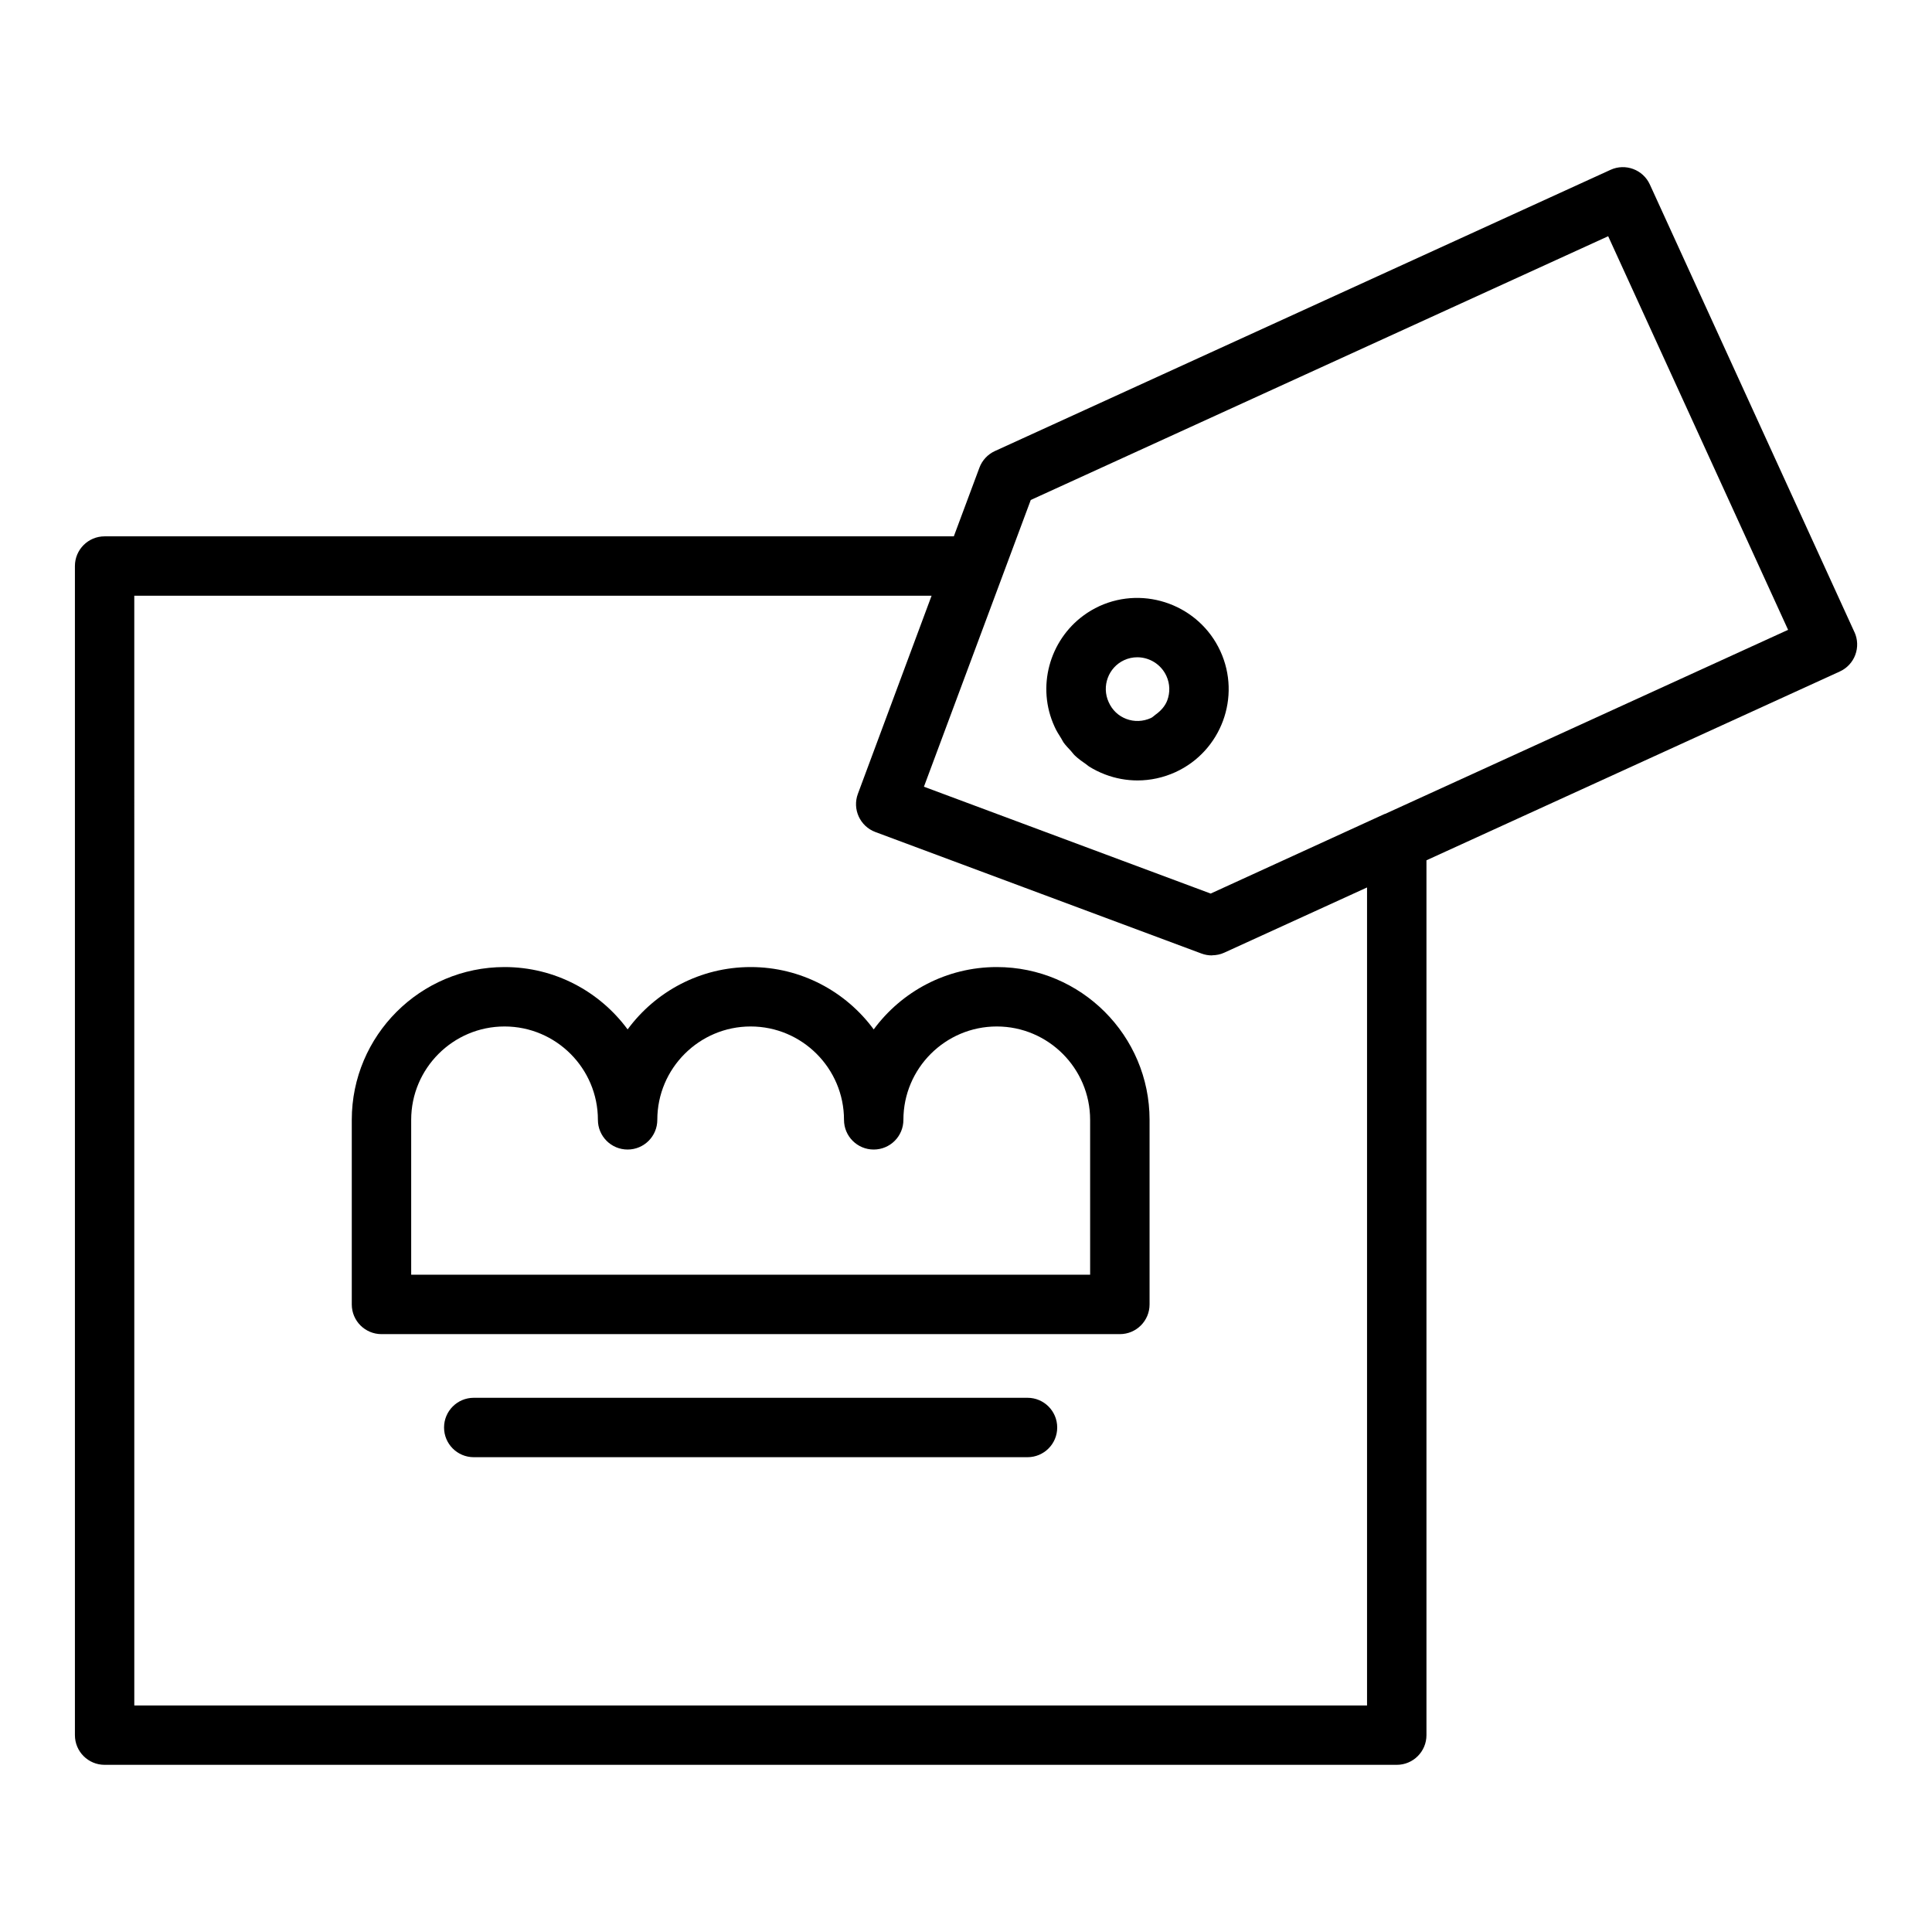 <?xml version="1.0" encoding="UTF-8"?>
<!-- Uploaded to: SVG Repo, www.svgrepo.com, Generator: SVG Repo Mixer Tools -->
<svg fill="#000000" width="800px" height="800px" version="1.1" viewBox="144 144 512 512" xmlns="http://www.w3.org/2000/svg">
 <g>
  <path d="m408.16 400.28c-13.367 0-25.238 6.508-32.617 16.523-7.371-10.016-19.25-16.523-32.609-16.523-13.359 0-25.238 6.508-32.609 16.523-7.379-10.016-19.25-16.523-32.617-16.523-22.324 0-40.484 18.16-40.484 40.488v48.918c0 4.348 3.519 7.871 7.871 7.871h195.68c4.352 0 7.871-3.523 7.871-7.871v-48.918c0-22.328-18.16-40.488-40.484-40.488zm24.738 81.535h-179.93v-41.047c0-13.641 11.102-24.742 24.738-24.742 13.645 0 24.746 11.102 24.746 24.742 0 4.348 3.519 7.871 7.871 7.871 4.352 0 7.871-3.523 7.871-7.871 0-13.641 11.102-24.742 24.738-24.742s24.738 11.102 24.738 24.742c0 4.348 3.519 7.871 7.871 7.871 4.352 0 7.871-3.523 7.871-7.871 0-13.641 11.102-24.742 24.746-24.742 13.637 0 24.738 11.102 24.738 24.742z"/>
  <path d="m416.3 514.43h-146.75c-4.352 0-7.871 3.523-7.871 7.871s3.519 7.871 7.871 7.871h146.75c4.352 0 7.871-3.523 7.871-7.871s-3.519-7.871-7.871-7.871z"/>
  <path d="m635.45 311.53-54.219-118.63c-1.805-3.957-6.488-5.699-10.426-3.891l-163.14 74.523c-1.898 0.863-3.375 2.449-4.106 4.402l-6.785 18.203h-225.05c-4.352 0-7.871 3.523-7.871 7.871v309.82c0 4.348 3.519 7.871 7.871 7.871h342.43c4.352 0 7.871-3.523 7.871-7.871v-231.84l109.54-50.035c1.898-0.863 3.383-2.453 4.106-4.41 0.73-1.957 0.652-4.125-0.215-6.023zm-129.17 284.43h-326.69l-0.004-294.08h211.29l-19.527 52.492c-1.516 4.074 0.562 8.602 4.629 10.121l86.422 32.203c0.891 0.332 1.82 0.496 2.754 0.496 0.047 0 0.09-0.027 0.133-0.031 1.074-0.02 2.144-0.227 3.141-0.688l37.852-17.289zm4.859-236.3c-0.086 0.035-0.18 0.043-0.266 0.082l-46.031 21.062-75.992-28.316 28.312-75.988 153.02-69.898 47.68 104.31z"/>
  <path d="m435.36 304.63c-1.512 0.695-2.918 1.527-4.207 2.477-9.051 6.644-12.52 18.969-7.676 29.48 0 0 0 0.004 0.004 0.004 0.004 0.012 0.008 0.027 0.012 0.039 0.488 1.09 1.117 2.074 1.746 3.062 0.215 0.336 0.367 0.719 0.594 1.043 0.574 0.809 1.273 1.508 1.938 2.234 0.387 0.426 0.715 0.906 1.133 1.301 0.91 0.855 1.93 1.586 2.969 2.293 0.258 0.176 0.473 0.402 0.734 0.566 1.336 0.832 2.762 1.543 4.266 2.113 2.781 1.059 5.68 1.582 8.578 1.582 3.43 0 6.848-0.738 10.078-2.207 0.008-0.004 0.016-0.008 0.023-0.012 12.102-5.566 17.422-19.941 11.855-32.051-5.562-12.094-19.957-17.441-32.047-11.926zm6.559 14.312c1.121-0.516 2.297-0.758 3.469-0.758 3.207 0 6.289 1.84 7.719 4.949 0.969 2.106 0.988 4.414 0.246 6.434-0.574 1.555-1.719 2.816-3.117 3.816-0.418 0.297-0.75 0.684-1.234 0.902-2.098 0.953-4.43 1.039-6.543 0.23-2.066-0.785-3.707-2.324-4.644-4.43-1.938-4.207-0.086-9.219 4.106-11.145z"/>
 </g>
</svg>